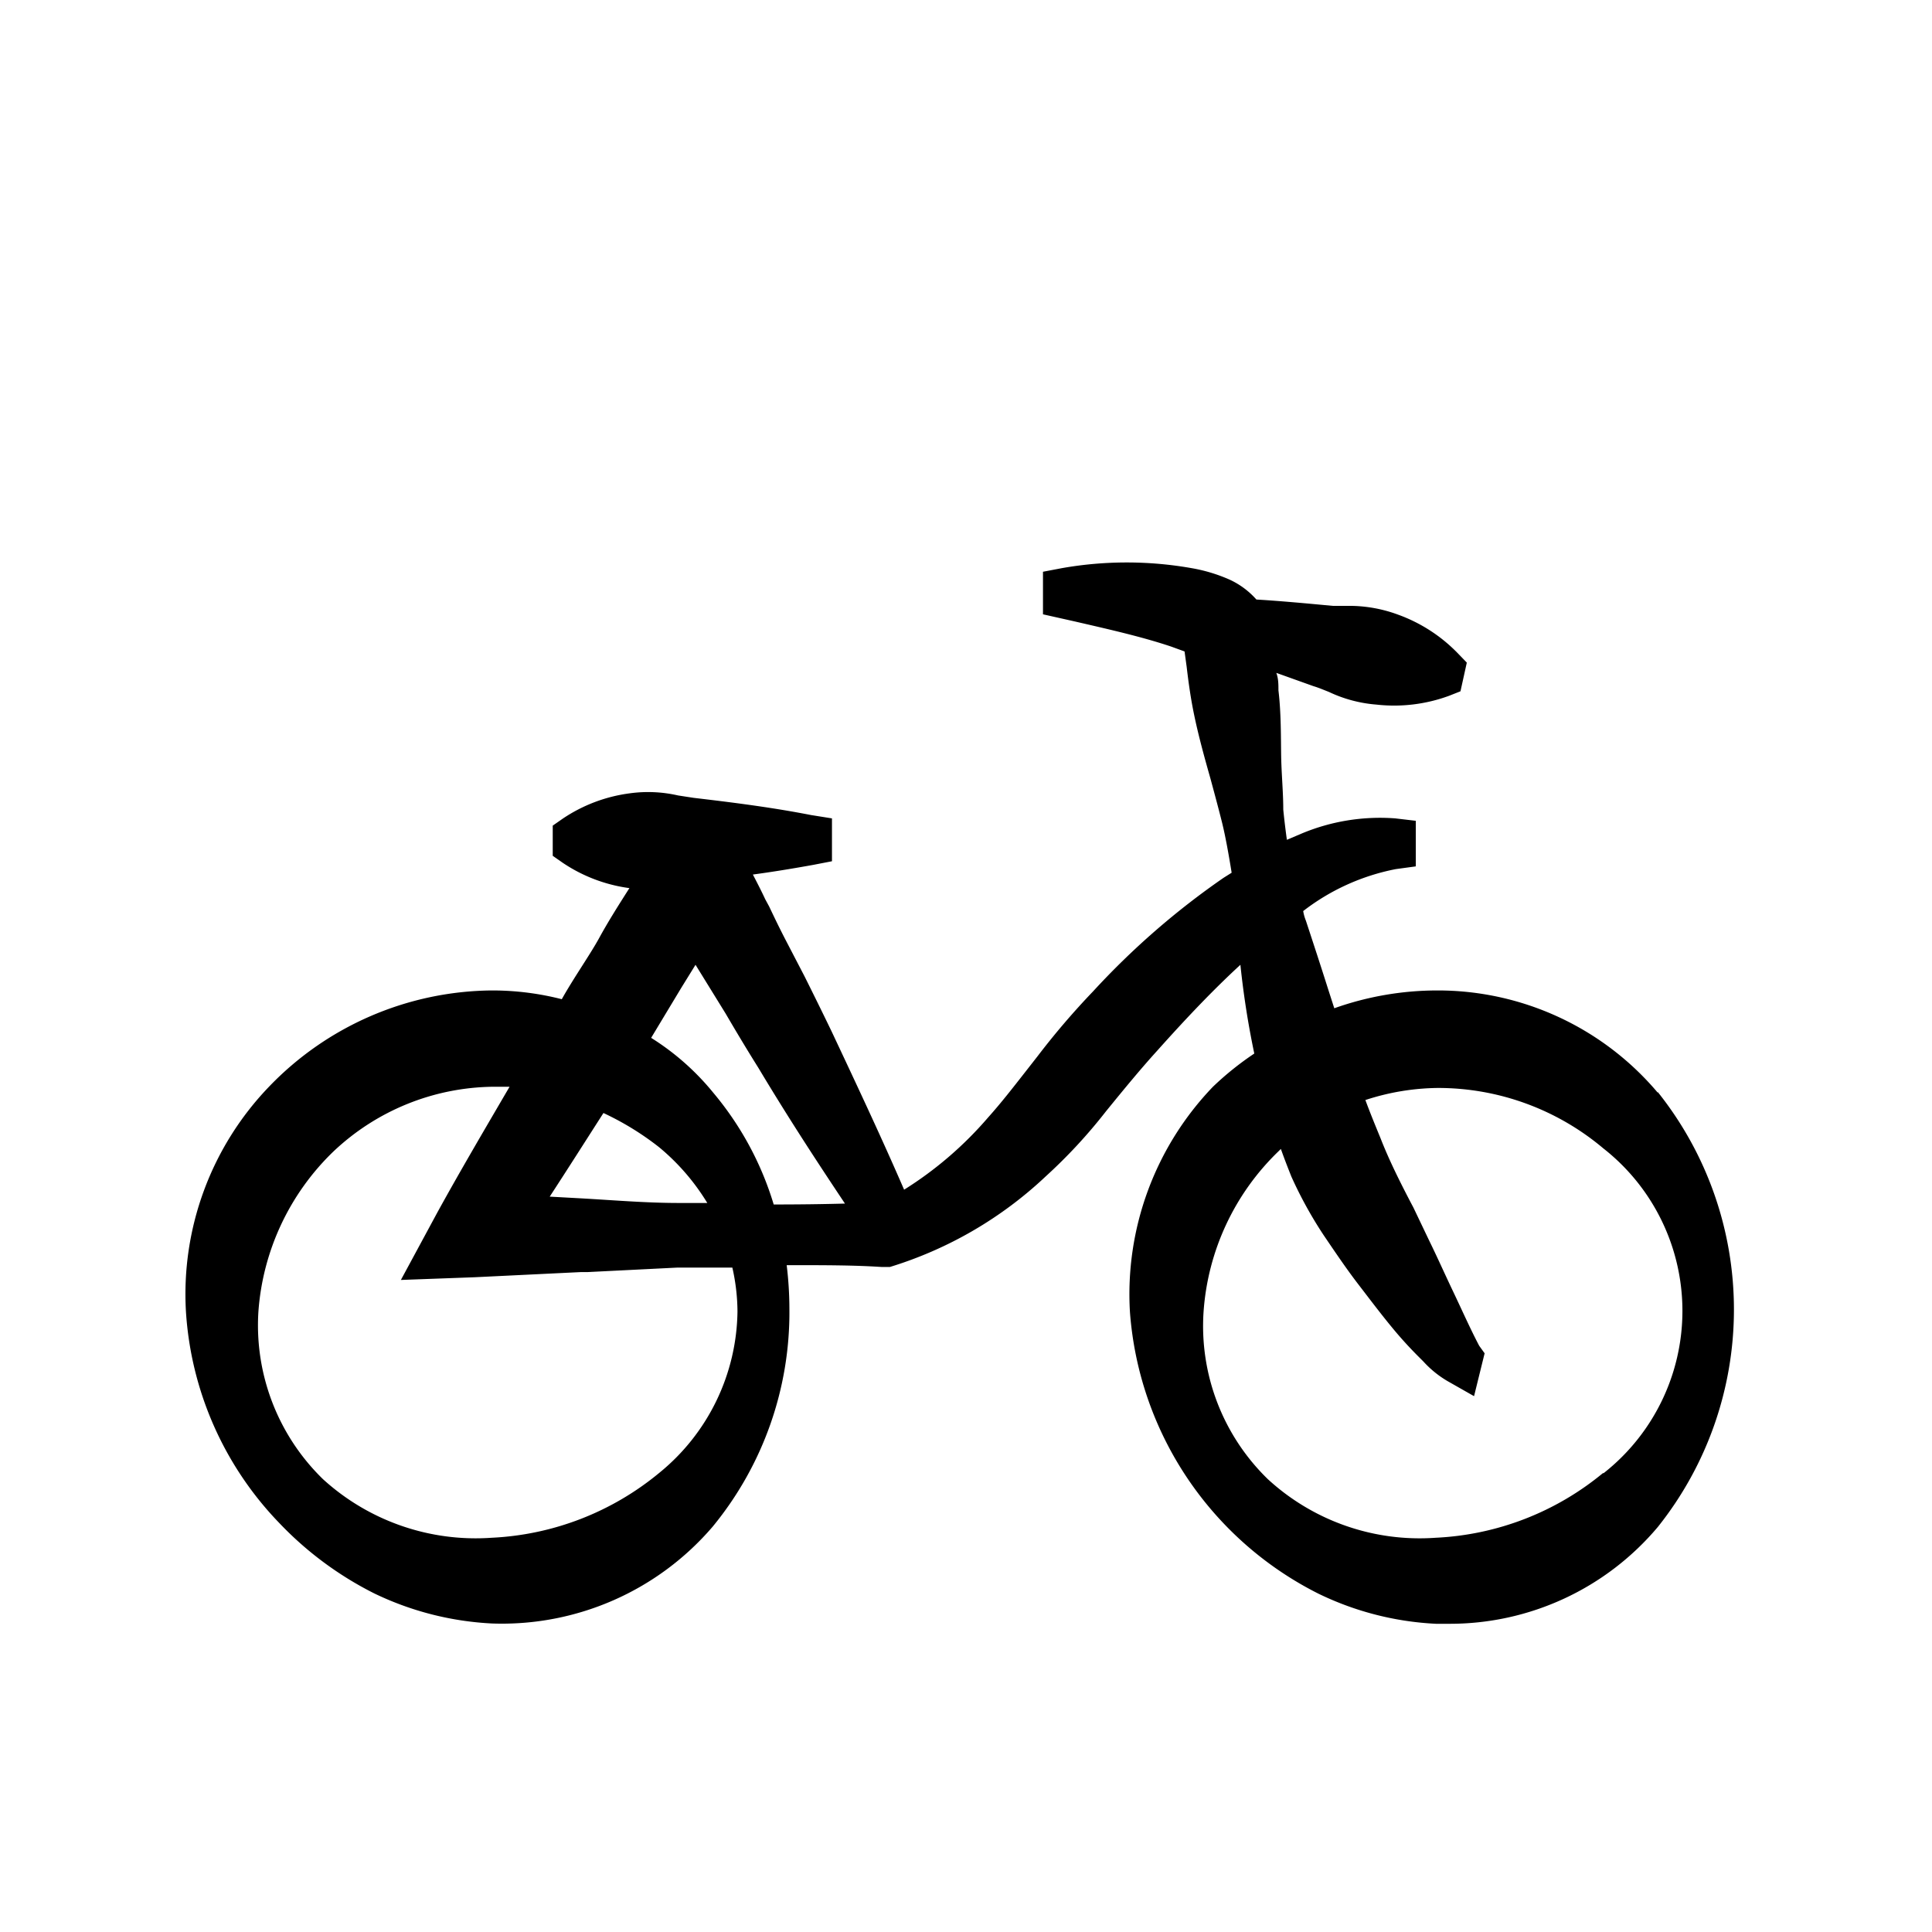 <svg xmlns="http://www.w3.org/2000/svg" viewBox="0 0 64 64"><g id="Guides"><rect width="64" height="64" style="fill:none"/></g><g id="Artwork"><path d="M54.91,36.19a9.53,9.53,0,0,0-7.3-3.38h0a10.19,10.19,0,0,0-3.41.59l-.2-.62c-.24-.76-.49-1.52-.74-2.28a1.5,1.5,0,0,1-.09-.32,7.28,7.28,0,0,1,3.07-1.39l.66-.09V27.19l-.68-.08a6.72,6.72,0,0,0-3.12.51l-.47.2q-.07-.5-.12-1c0-.58-.06-1.18-.07-1.78s0-1.43-.09-2.17c0-.2,0-.39-.07-.58l1.23.44c.17.05.33.12.51.19a4.48,4.48,0,0,0,1.57.42A5.27,5.27,0,0,0,48,23.05l.38-.15.21-.95-.28-.29a5.22,5.22,0,0,0-2-1.3,4.64,4.64,0,0,0-1.65-.29l-.51,0c-.85-.08-1.7-.16-2.53-.21l0,0a2.69,2.69,0,0,0-.89-.66,5.35,5.35,0,0,0-1.26-.38,12.36,12.36,0,0,0-4.29,0l-.63.12v1.41l1.07.24c1.08.25,2.2.5,3.18.83l.44.16.07.51c.05.43.11.87.19,1.3.15.8.37,1.6.6,2.41.13.48.27,1,.38,1.44s.22,1.05.32,1.67l-.27.17a25.68,25.68,0,0,0-4.32,3.76,25.22,25.22,0,0,0-1.84,2.15l-.43.55c-.4.51-.78,1-1.21,1.48a12.19,12.19,0,0,1-2.78,2.39c-.75-1.73-1.54-3.41-2.41-5.26-.29-.6-.59-1.21-.89-1.81L26,31.09c-.18-.35-.35-.7-.52-1.06l-.13-.24c-.13-.28-.27-.55-.41-.82.6-.08,1.28-.19,2-.32l.62-.12V27.11L26.87,27c-1.23-.24-2.44-.4-3.89-.57l-.52-.08a4.44,4.44,0,0,0-1.6-.07,5.17,5.17,0,0,0-2.22.84l-.33.23v1l.33.23a5.18,5.18,0,0,0,2.21.84h0c-.35.55-.7,1.1-1,1.65S19,32.4,18.61,33.1a9.3,9.3,0,0,0-2.27-.29h-.06A10.35,10.35,0,0,0,8.91,36a9.91,9.91,0,0,0-2.75,7.45,11.08,11.08,0,0,0,3.09,7,11.39,11.39,0,0,0,3.14,2.33,10.12,10.12,0,0,0,3.91,1,9.19,9.19,0,0,0,7.31-3.21,11.17,11.17,0,0,0,2.54-7.19,12.21,12.21,0,0,0-.09-1.47c1.26,0,2.22,0,3.14.06h.05l.23,0a13.12,13.12,0,0,0,5.16-3,17.25,17.25,0,0,0,2-2.16c.53-.65,1.1-1.35,1.69-2,1-1.12,1.89-2.05,2.76-2.85a28.56,28.56,0,0,0,.46,2.94A10.06,10.06,0,0,0,40.18,36a9.92,9.92,0,0,0-2.75,7.45,11.38,11.38,0,0,0,6.24,9.34,10,10,0,0,0,3.9,1H48a9,9,0,0,0,6.92-3.21,11.55,11.55,0,0,0,0-14.4Zm-1.8,12.6a9.38,9.38,0,0,1-5.55,2.15A7.43,7.43,0,0,1,42,49a7.07,7.07,0,0,1-2.13-5.55h0a8.17,8.17,0,0,1,2.48-5.31l.08-.08c.11.31.23.62.35.92a13.72,13.72,0,0,0,1.07,1.94c.38.56.75,1.11,1.15,1.63s.82,1.08,1.26,1.6c.23.27.47.53.74.8l.15.15a3.41,3.41,0,0,0,.8.65l.88.5.35-1.42L49,44.58c-.29-.55-.56-1.16-.86-1.79s-.53-1.15-.79-1.68L46.82,40l-.09-.17c-.36-.69-.72-1.41-1-2.13-.16-.39-.33-.8-.5-1.26a7.94,7.94,0,0,1,2.4-.4,8.49,8.49,0,0,1,5.48,2,6.84,6.84,0,0,1,0,10.77Zm-34.9-9.15c.6-.92,1.19-1.85,1.78-2.77A9.46,9.46,0,0,1,21.83,38a7.34,7.34,0,0,1,1.6,1.85l-.95,0c-1.12,0-2.24-.1-3.36-.16Zm7.42.26a10.42,10.42,0,0,0-2-3.7,8.41,8.41,0,0,0-2.06-1.82l1-1.66.47-.76,1,1.62c.35.6.71,1.2,1.08,1.79,1,1.67,1.93,3.09,2.87,4.5C27.25,39.89,26.47,39.9,25.63,39.9Zm-3.79,8.89a9.4,9.4,0,0,1-5.55,2.15A7.51,7.51,0,0,1,10.7,49a7.11,7.11,0,0,1-2.14-5.55,8.18,8.18,0,0,1,2.49-5.31A7.82,7.82,0,0,1,16.34,36h.54c-.8,1.37-1.62,2.76-2.39,4.16L13.28,42.4l2.45-.09,3.5-.17h.22l3-.15,1.81,0a6.73,6.73,0,0,1,.17,1.45v0A7,7,0,0,1,21.84,48.79Z"/></g></svg>